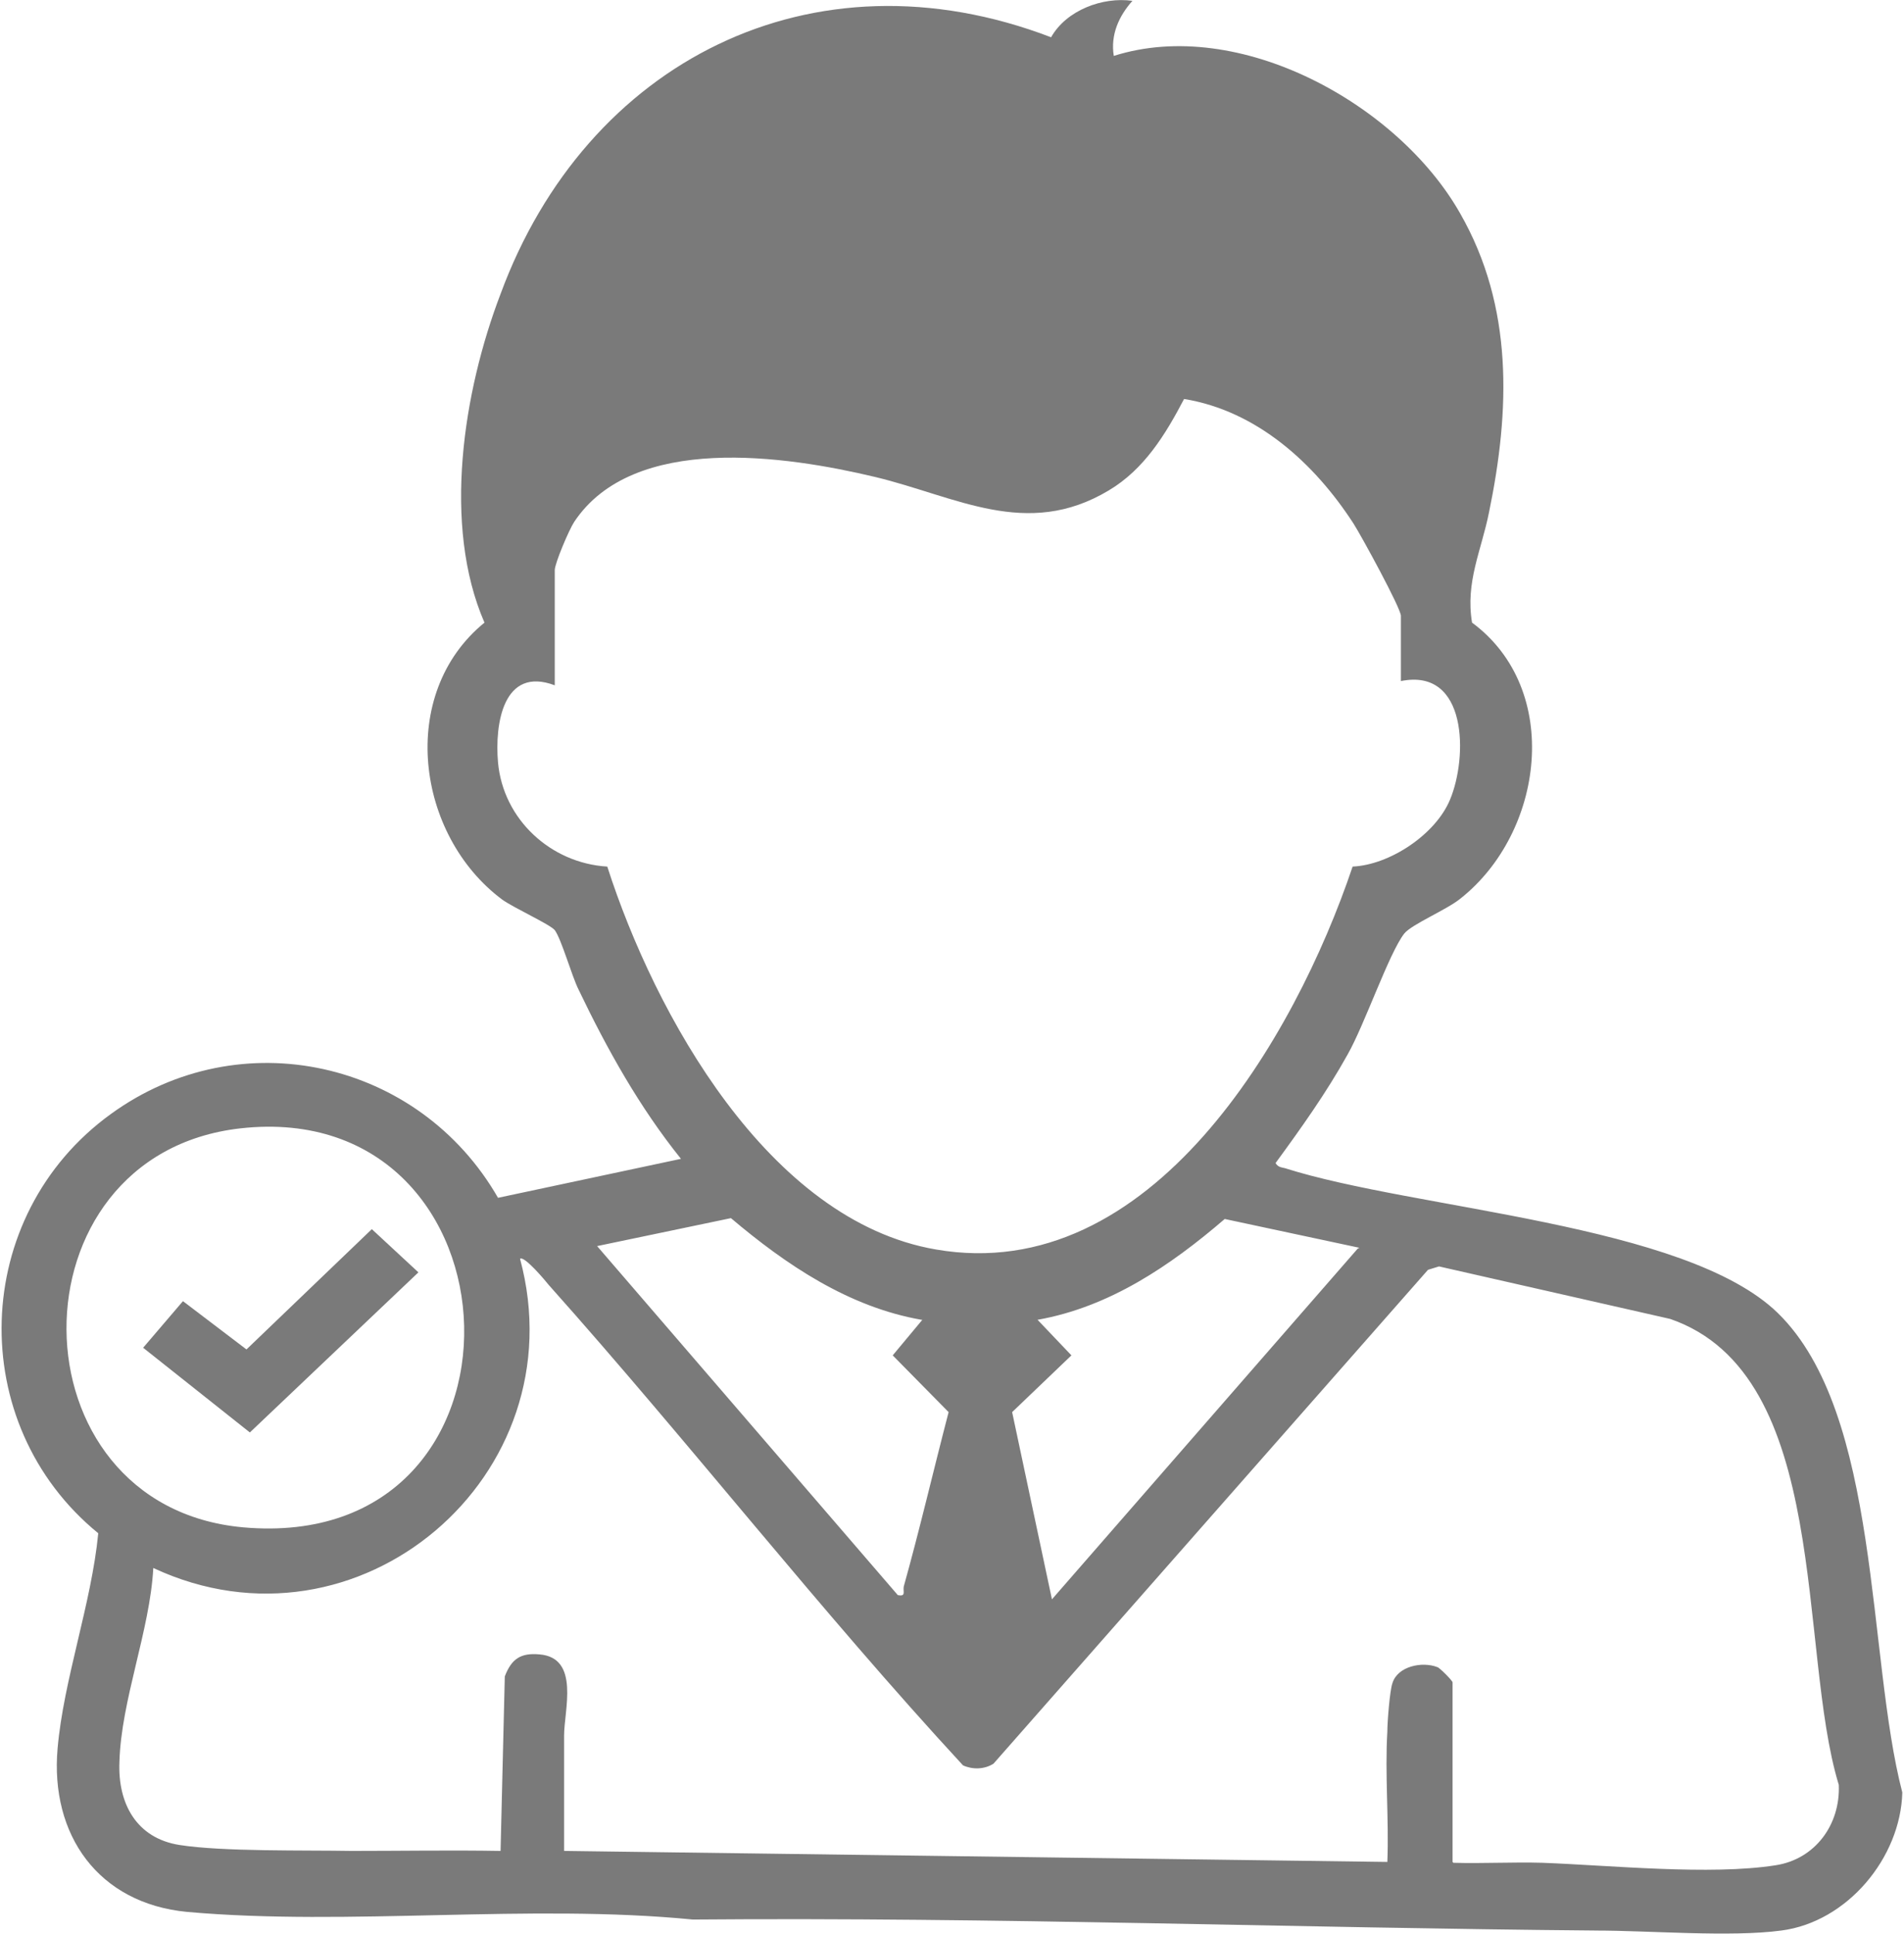 <svg viewBox="0 0 22.48 22.83" xmlns="http://www.w3.org/2000/svg" data-name="Layer 2" id="Layer_2">
  <defs>
    <style>
      .cls-1 {
        fill: #7a7a7a;
      }
    </style>
  </defs>
  <g data-name="Layer 1" id="Layer_1-2">
    <g>
      <path d="M18.86,22.79c-3.55-.03-7.12-.16-10.68-.13-1.93-.19-4.06.08-5.97-.09-1.05-.1-1.62-.91-1.53-1.93.07-.81.4-1.71.48-2.54-1.58-1.29-1.51-3.75.15-4.95,1.53-1.11,3.64-.63,4.57.99l2.16-.46c-.49-.61-.87-1.29-1.21-2-.08-.16-.2-.59-.28-.7-.06-.07-.48-.26-.62-.36-1.02-.76-1.24-2.43-.21-3.27-.5-1.15-.25-2.73.19-3.88C6.92.73,9.59-.64,12.41.44c.18-.32.61-.48.96-.43-.16.18-.26.4-.22.65,1.48-.47,3.36.57,4.09,1.86.63,1.1.59,2.32.34,3.53-.09.45-.28.82-.2,1.3,1.07.79.85,2.48-.14,3.26-.16.13-.57.3-.66.41-.18.23-.47,1.08-.67,1.43-.25.45-.55.87-.85,1.28.03.05.07.05.11.06,1.54.49,4.73.65,5.82,1.71,1.22,1.19,1.05,4.05,1.47,5.66-.02.77-.65,1.53-1.43,1.63-.6.08-1.55,0-2.19,0ZM16.54,8.05v-.78c0-.09-.47-.95-.56-1.09-.46-.71-1.14-1.33-2-1.47-.22.42-.47.83-.89,1.08-.97.58-1.8.07-2.76-.16-1.05-.25-2.85-.52-3.55.53-.06.09-.23.49-.23.57v1.36c-.61-.23-.71.46-.67.91.06.67.62,1.19,1.29,1.23.56,1.74,1.9,4.18,3.88,4.52,2.54.44,4.24-2.5,4.92-4.52.44-.02.98-.38,1.15-.79.21-.5.21-1.56-.58-1.4ZM2.84,13.32c-2.76.31-2.73,4.46.03,4.71,3.59.32,3.38-5.09-.03-4.71ZM10.88,15.58c-.86-.15-1.6-.65-2.25-1.2l-1.58.33,3.55,4.12c.1.02.06-.04.07-.1.19-.68.35-1.37.53-2.06l-.66-.67.35-.42ZM16.05,14.73l-1.59-.34c-.64.55-1.36,1.04-2.21,1.19l.4.42-.7.67.47,2.21,3.61-4.14ZM17.16,21.99c.35.01.7-.01,1.05,0,.8.03,1.98.15,2.75.03.47-.07.77-.48.75-.95-.49-1.6-.08-4.84-1.99-5.5l-2.73-.62-.13.04-5.13,5.83c-.11.07-.25.07-.36.02-1.69-1.83-3.23-3.81-4.89-5.67-.04-.05-.29-.35-.34-.31.69,2.56-1.91,4.78-4.33,3.65-.04.74-.38,1.56-.4,2.29-.02.49.2.9.71.98s1.48.06,2.03.07c.59,0,1.18-.01,1.76,0l.05-2.06c.08-.21.19-.28.41-.26.48.04.29.66.29.96,0,.45,0,.91,0,1.36l9.72.13c.02-.51-.03-1.03,0-1.54,0-.12.03-.49.06-.57.06-.2.35-.26.53-.19.02,0,.18.16.18.18v2.12Z" class="cls-1"></path>
      <polygon points="4.39 14.51 4.94 15.02 2.95 16.91 1.69 15.91 2.16 15.36 2.91 15.93 4.39 14.51" class="cls-1"></polygon>
    </g>
  </g>
</svg>